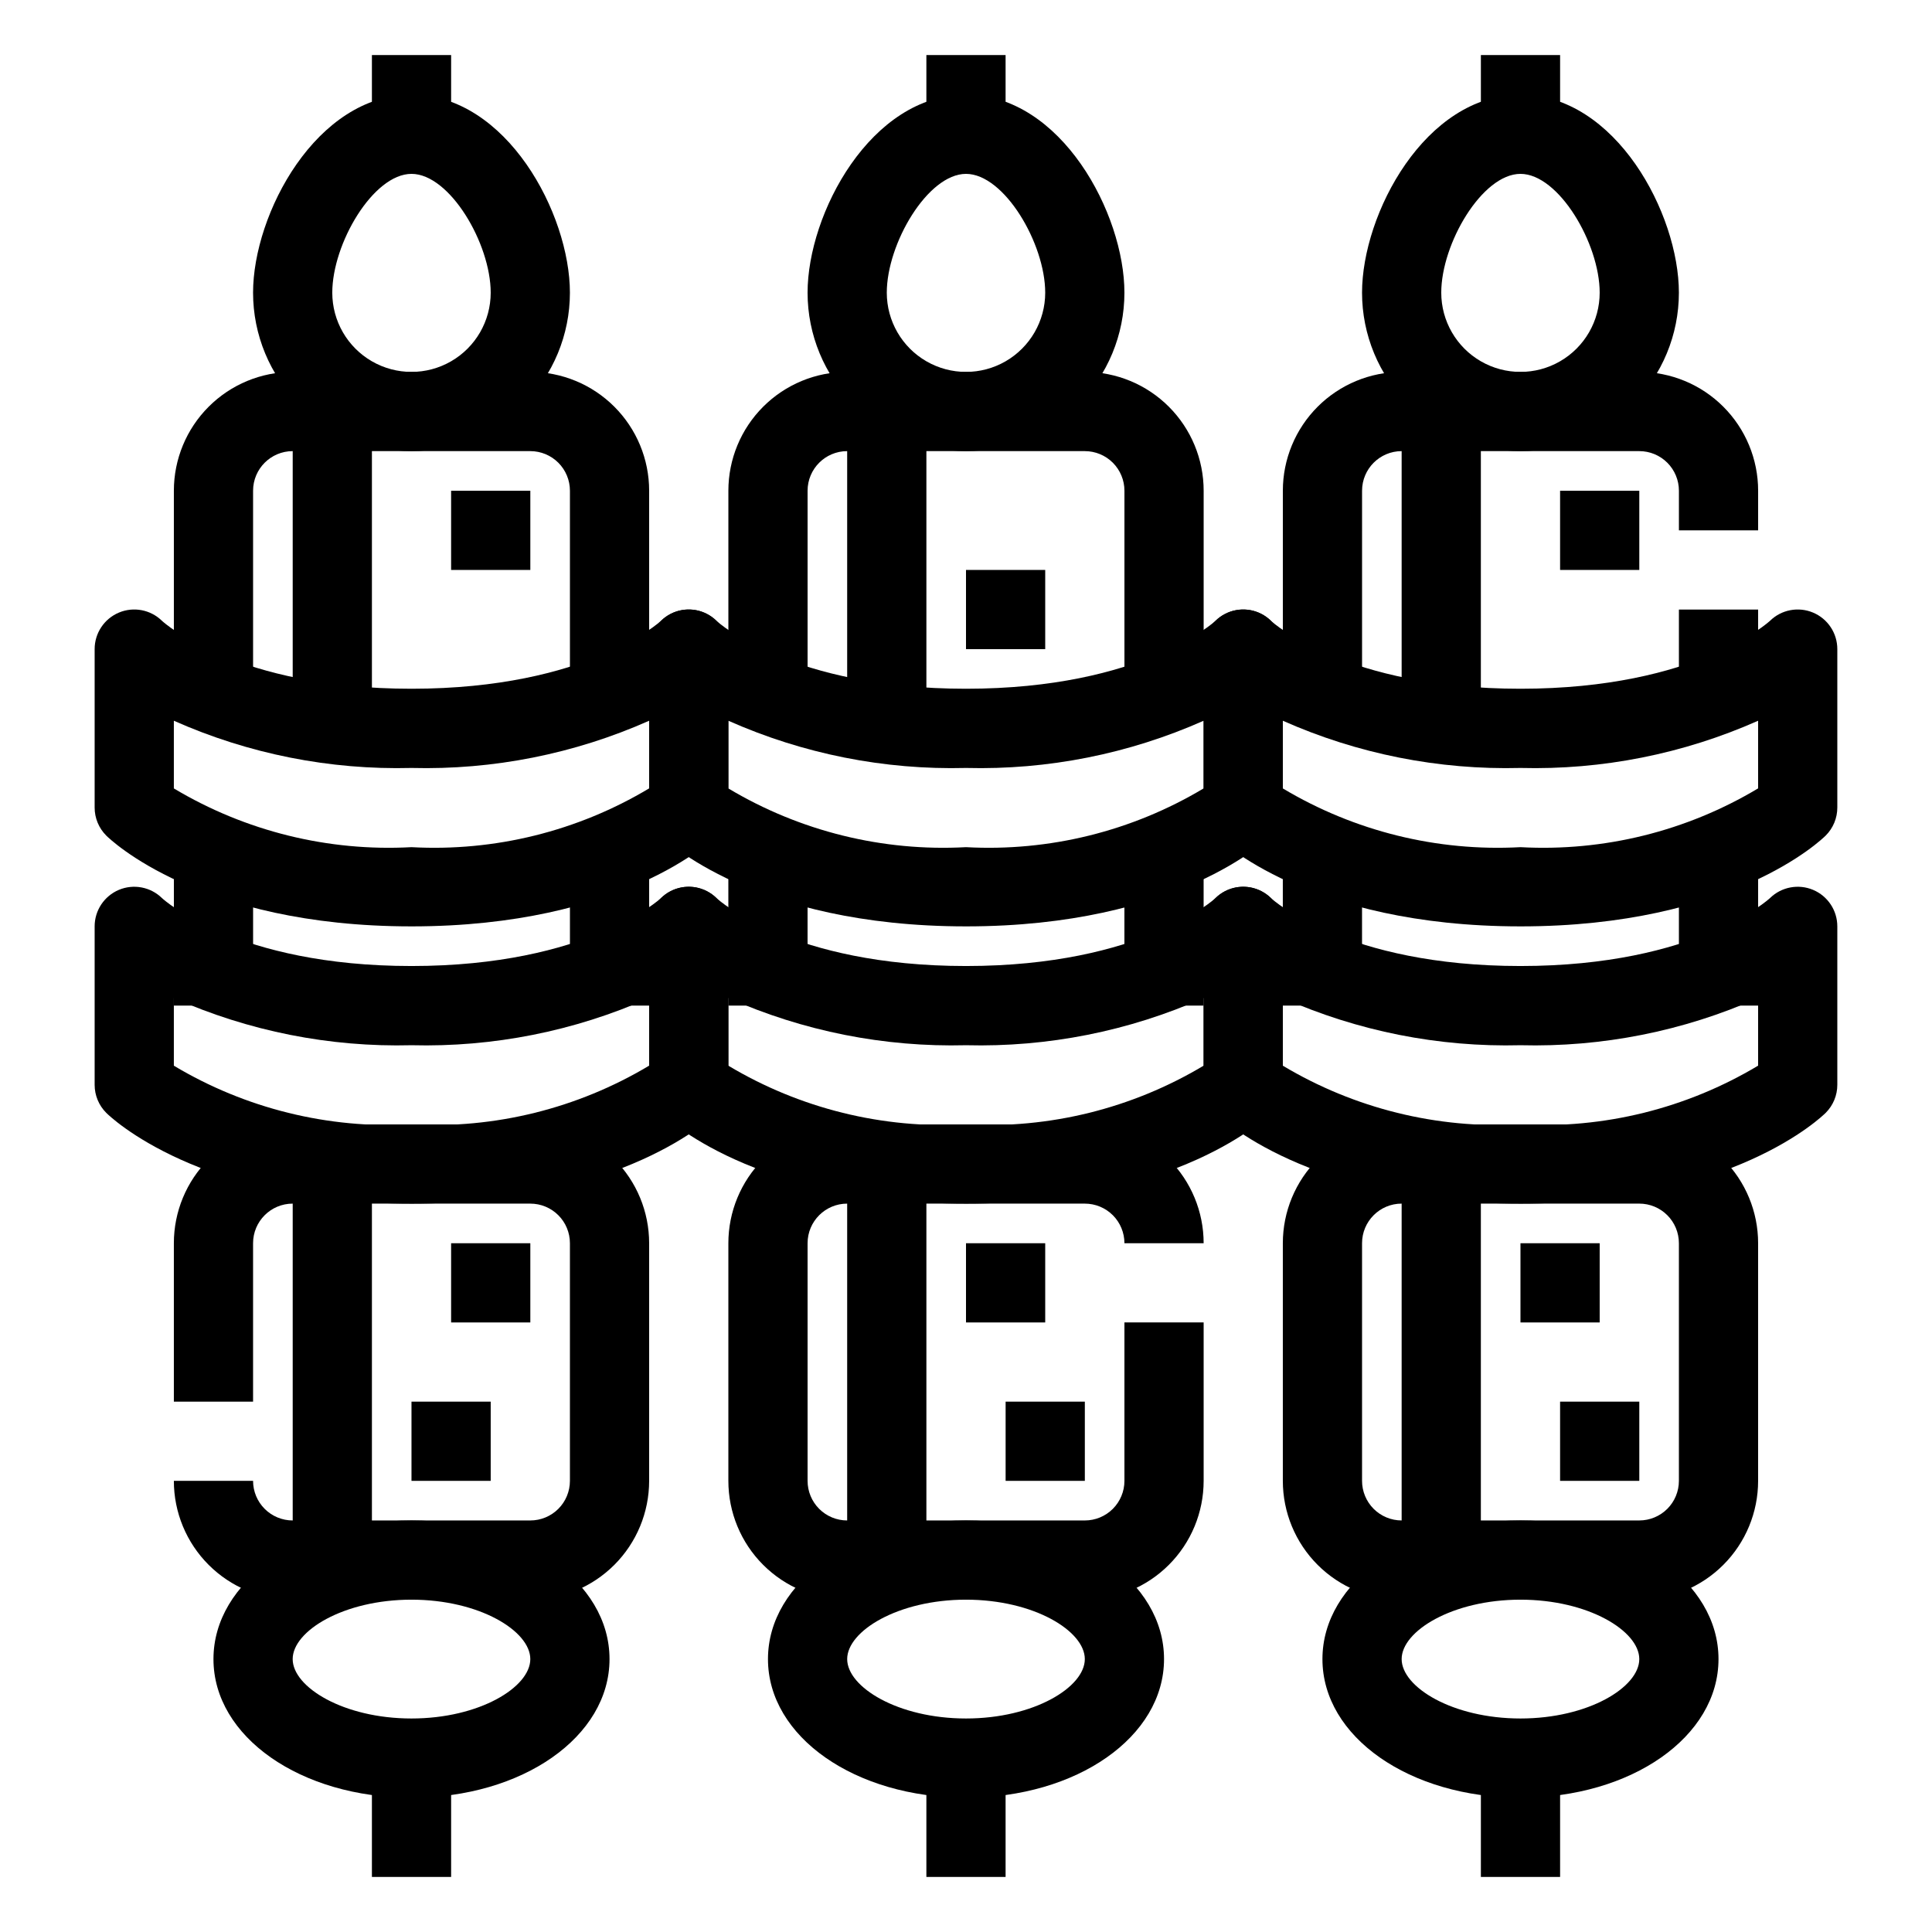 <?xml version="1.0" encoding="UTF-8"?>
<!-- Uploaded to: SVG Repo, www.svgrepo.com, Generator: SVG Repo Mixer Tools -->
<svg fill="#000000" width="800px" height="800px" version="1.1" viewBox="144 144 512 512" xmlns="http://www.w3.org/2000/svg">
 <g>
  <path d="m253.05 263.55c-11.137 0-21.812-4.426-29.688-12.297-7.875-7.875-12.297-18.555-12.297-29.688 0-20.898 16.793-52.48 41.984-52.48 25.191 0 41.984 31.582 41.984 52.48 0 11.133-4.426 21.812-12.297 29.688-7.875 7.871-18.555 12.297-29.688 12.297zm0-73.473c-10.141 0-20.992 18.484-20.992 31.488 0 7.5 4 14.43 10.496 18.18s14.496 3.75 20.992 0c6.496-3.75 10.496-10.68 10.496-18.18 0-13.004-10.855-31.488-20.992-31.488z"/>
  <path d="m316.03 326.53h-20.992v-52.48c0-2.785-1.105-5.453-3.074-7.422s-4.641-3.074-7.422-3.074h-62.977c-5.797 0-10.496 4.699-10.496 10.496v52.48h-20.992v-52.48c0-8.352 3.316-16.359 9.223-22.266s13.914-9.223 22.266-9.223h62.977c8.352 0 16.359 3.316 22.266 9.223 5.902 5.906 9.223 13.914 9.223 22.266z"/>
  <path d="m295.04 368.51h20.992v41.984h-20.992z"/>
  <path d="m190.08 368.51h20.992v41.984h-20.992z"/>
  <path d="m253.05 462.98c-56.184 0-79.906-23.09-80.895-24.066v-0.004c-1.969-1.969-3.074-4.637-3.074-7.418v-41.984c-0.004-4.231 2.531-8.047 6.426-9.688 3.898-1.637 8.398-0.777 11.418 2.18 0.523 0.496 19.848 18.004 66.125 18.004 46.695 0 65.945-17.844 66.125-18v-0.004c3.019-2.957 7.519-3.816 11.414-2.18 3.898 1.641 6.434 5.457 6.43 9.688v41.984c0 2.781-1.109 5.449-3.078 7.418-0.984 0.977-24.707 24.07-80.891 24.07zm-62.977-36.559c18.969 11.352 40.902 16.773 62.977 15.566 22.074 1.207 44.008-4.219 62.977-15.578v-17.926c-19.805 8.793-41.316 13.066-62.977 12.512-21.66 0.555-43.176-3.719-62.977-12.512z"/>
  <path d="m253.05 389.5c-56.184 0-79.906-23.09-80.895-24.066v-0.004c-1.969-1.965-3.074-4.637-3.074-7.418v-41.984c-0.004-4.231 2.531-8.047 6.426-9.684 3.898-1.641 8.398-0.781 11.418 2.18 0.523 0.492 19.848 18 66.125 18 46.695 0 65.945-17.844 66.125-18 3.019-2.961 7.519-3.82 11.414-2.18 3.898 1.637 6.434 5.453 6.43 9.684v41.984c0 2.781-1.109 5.453-3.078 7.418-0.984 0.977-24.707 24.07-80.891 24.07zm-62.977-36.559c18.969 11.355 40.902 16.773 62.977 15.566 22.074 1.207 44.008-4.219 62.977-15.578v-17.926c-19.805 8.793-41.316 13.07-62.977 12.512-21.66 0.559-43.176-3.719-62.977-12.512z"/>
  <path d="m284.54 567.93h-62.977c-8.352 0-16.359-3.316-22.266-9.223-5.906-5.902-9.223-13.914-9.223-22.266h20.992c0 2.785 1.105 5.453 3.074 7.422s4.637 3.074 7.422 3.074h62.977c2.781 0 5.453-1.105 7.422-3.074s3.074-4.637 3.074-7.422v-62.973c0-2.785-1.105-5.457-3.074-7.422-1.969-1.969-4.641-3.074-7.422-3.074h-62.977c-5.797 0-10.496 4.699-10.496 10.496v41.984l-20.992-0.004v-41.98c0-8.352 3.316-16.363 9.223-22.266 5.906-5.906 13.914-9.223 22.266-9.223h62.977c8.352 0 16.359 3.316 22.266 9.223 5.902 5.902 9.223 13.914 9.223 22.266v62.977-0.004c0 8.352-3.32 16.363-9.223 22.266-5.906 5.906-13.914 9.223-22.266 9.223z"/>
  <path d="m221.57 452.48h20.992v104.96h-20.992z"/>
  <path d="m242.56 158.59h20.992v20.992h-20.992z"/>
  <path d="m253.05 620.41c-29.391 0-52.48-16.145-52.48-36.734 0-20.594 23.09-36.738 52.48-36.738 29.391 0 52.48 16.145 52.48 36.734 0 20.598-23.094 36.738-52.48 36.738zm0-52.48c-18.023 0-31.488 8.312-31.488 15.742 0 7.434 13.465 15.746 31.488 15.746 18.023 0 31.488-8.312 31.488-15.742 0-7.434-13.469-15.746-31.488-15.746z"/>
  <path d="m242.56 609.92h20.992v31.488h-20.992z"/>
  <path d="m221.57 253.05h20.992v83.969h-20.992z"/>
  <path d="m400 263.55c-11.137 0-21.816-4.426-29.688-12.297-7.875-7.875-12.297-18.555-12.297-29.688 0-20.898 16.742-52.48 41.984-52.48s41.984 31.582 41.984 52.48c0 11.133-4.426 21.812-12.297 29.688-7.875 7.871-18.555 12.297-29.688 12.297zm0-73.473c-10.141 0-20.992 18.484-20.992 31.488 0 7.5 4 14.43 10.496 18.18 6.492 3.75 14.496 3.75 20.992 0 6.492-3.75 10.496-10.68 10.496-18.18 0-13.004-10.855-31.488-20.992-31.488z"/>
  <path d="m462.98 326.53h-20.992v-52.48c0-2.785-1.109-5.453-3.074-7.422-1.969-1.969-4.641-3.074-7.422-3.074h-62.977c-5.797 0-10.496 4.699-10.496 10.496v52.48h-20.992v-52.48c0-8.352 3.316-16.359 9.223-22.266 5.902-5.906 13.914-9.223 22.266-9.223h62.977c8.348 0 16.359 3.316 22.266 9.223 5.902 5.906 9.223 13.914 9.223 22.266z"/>
  <path d="m441.98 368.51h20.992v41.984h-20.992z"/>
  <path d="m337.02 368.51h20.992v41.984h-20.992z"/>
  <path d="m400 462.98c-56.184 0-79.906-23.09-80.895-24.066v-0.004c-1.969-1.969-3.074-4.637-3.074-7.418v-41.984c-0.004-4.231 2.527-8.047 6.426-9.688 3.898-1.637 8.398-0.777 11.418 2.18 0.523 0.496 19.848 18.004 66.125 18.004 46.695 0 65.945-17.844 66.125-18v-0.004c3.019-2.957 7.519-3.816 11.414-2.18 3.898 1.641 6.43 5.457 6.426 9.688v41.984c0 2.781-1.105 5.449-3.074 7.418-0.984 0.977-24.707 24.07-80.891 24.07zm-62.977-36.559c18.969 11.352 40.898 16.773 62.977 15.566 22.074 1.207 44.008-4.219 62.977-15.578v-17.926c-19.805 8.793-41.316 13.066-62.977 12.512-21.664 0.555-43.176-3.719-62.977-12.512z"/>
  <path d="m400 389.5c-56.184 0-79.906-23.09-80.895-24.066v-0.004c-1.969-1.965-3.074-4.637-3.074-7.418v-41.984c-0.004-4.231 2.527-8.047 6.426-9.684 3.898-1.641 8.398-0.781 11.418 2.18 0.523 0.492 19.848 18 66.125 18 46.695 0 65.945-17.844 66.125-18 3.019-2.961 7.519-3.82 11.414-2.18 3.898 1.637 6.43 5.453 6.426 9.684v41.984c0 2.781-1.105 5.453-3.074 7.418-0.984 0.977-24.707 24.07-80.891 24.07zm-62.977-36.559c18.969 11.355 40.898 16.773 62.977 15.566 22.074 1.207 44.008-4.219 62.977-15.578v-17.926c-19.805 8.793-41.316 13.07-62.977 12.512-21.664 0.559-43.176-3.719-62.977-12.512z"/>
  <path d="m431.49 567.93h-62.977c-8.352 0-16.363-3.316-22.266-9.223-5.906-5.902-9.223-13.914-9.223-22.266v-62.973c0-8.352 3.316-16.363 9.223-22.266 5.902-5.906 13.914-9.223 22.266-9.223h62.977c8.348 0 16.359 3.316 22.266 9.223 5.902 5.902 9.223 13.914 9.223 22.266h-20.992c0-2.785-1.109-5.457-3.074-7.422-1.969-1.969-4.641-3.074-7.422-3.074h-62.977c-5.797 0-10.496 4.699-10.496 10.496v62.977-0.004c0 2.785 1.105 5.453 3.074 7.422s4.637 3.074 7.422 3.074h62.977c2.781 0 5.453-1.105 7.422-3.074 1.965-1.969 3.074-4.637 3.074-7.422v-41.984h20.992v41.984c0 8.352-3.32 16.363-9.223 22.266-5.906 5.906-13.918 9.223-22.266 9.223z"/>
  <path d="m368.51 452.48h20.992v104.96h-20.992z"/>
  <path d="m389.5 158.59h20.992v20.992h-20.992z"/>
  <path d="m400 620.41c-29.391 0-52.48-16.145-52.48-36.734 0-20.594 23.09-36.738 52.48-36.738s52.48 16.145 52.48 36.734c0 20.598-23.094 36.738-52.48 36.738zm0-52.48c-18.023 0-31.488 8.312-31.488 15.742 0 7.434 13.465 15.746 31.488 15.746s31.488-8.312 31.488-15.742c0-7.434-13.469-15.746-31.488-15.746z"/>
  <path d="m389.5 609.92h20.992v31.488h-20.992z"/>
  <path d="m368.51 253.05h20.992v83.969h-20.992z"/>
  <path d="m546.94 263.55c-11.133 0-21.812-4.426-29.688-12.297-7.871-7.875-12.297-18.555-12.297-29.688 0-20.898 16.742-52.48 41.984-52.48 25.242 0 41.984 31.582 41.984 52.48 0 11.133-4.422 21.812-12.297 29.688-7.871 7.871-18.551 12.297-29.688 12.297zm0-73.473c-10.141 0-20.992 18.484-20.992 31.488 0 7.5 4.004 14.43 10.496 18.18 6.496 3.75 14.5 3.75 20.992 0 6.496-3.75 10.496-10.68 10.496-18.18 0-13.004-10.852-31.488-20.992-31.488z"/>
  <path d="m504.96 326.53h-20.992v-52.48c0-8.352 3.32-16.359 9.223-22.266 5.906-5.906 13.918-9.223 22.266-9.223h62.977c8.352 0 16.363 3.316 22.266 9.223 5.906 5.906 9.223 13.914 9.223 22.266v10.496h-20.992v-10.496c0-2.785-1.105-5.453-3.074-7.422s-4.637-3.074-7.422-3.074h-62.977c-5.797 0-10.496 4.699-10.496 10.496z"/>
  <path d="m588.93 368.51h20.992v41.984h-20.992z"/>
  <path d="m483.96 368.51h20.992v41.984h-20.992z"/>
  <path d="m546.94 462.98c-56.184 0-79.906-23.09-80.895-24.066l0.004-0.004c-1.969-1.969-3.074-4.637-3.074-7.418v-41.984c-0.004-4.231 2.527-8.047 6.426-9.688 3.894-1.637 8.395-0.777 11.414 2.18 0.527 0.496 19.848 18.004 66.125 18.004 46.695 0 65.945-17.844 66.125-18v-0.004c3.019-2.957 7.519-3.816 11.418-2.18 3.898 1.641 6.43 5.457 6.426 9.688v41.984c0 2.781-1.105 5.449-3.074 7.418-0.988 0.977-24.707 24.07-80.895 24.07zm-62.977-36.559c18.973 11.352 40.902 16.773 62.977 15.566 22.078 1.207 44.008-4.219 62.977-15.578v-17.926c-19.801 8.793-41.312 13.066-62.977 12.512-21.66 0.555-43.172-3.719-62.977-12.512z"/>
  <path d="m546.94 389.5c-56.184 0-79.906-23.09-80.895-24.066l0.004-0.004c-1.969-1.965-3.074-4.637-3.074-7.418v-41.984c-0.004-4.231 2.527-8.047 6.426-9.684 3.894-1.641 8.395-0.781 11.414 2.18 0.527 0.492 19.848 18 66.125 18 46.695 0 65.945-17.844 66.125-18 3.019-2.961 7.519-3.82 11.418-2.18 3.898 1.637 6.43 5.453 6.426 9.684v41.984c0 2.781-1.105 5.453-3.074 7.418-0.988 0.977-24.707 24.07-80.895 24.07zm-62.977-36.559c18.973 11.355 40.902 16.773 62.977 15.566 22.078 1.207 44.008-4.219 62.977-15.578v-17.926c-19.801 8.793-41.312 13.07-62.977 12.512-21.66 0.559-43.172-3.719-62.977-12.512z"/>
  <path d="m578.43 567.93h-62.977c-8.348 0-16.359-3.316-22.266-9.223-5.902-5.902-9.223-13.914-9.223-22.266v-62.973c0-8.352 3.32-16.363 9.223-22.266 5.906-5.906 13.918-9.223 22.266-9.223h62.977c8.352 0 16.363 3.316 22.266 9.223 5.906 5.902 9.223 13.914 9.223 22.266v62.977-0.004c0 8.352-3.316 16.363-9.223 22.266-5.902 5.906-13.914 9.223-22.266 9.223zm-62.977-104.96c-5.797 0-10.496 4.699-10.496 10.496v62.977-0.004c0 2.785 1.109 5.453 3.074 7.422 1.969 1.969 4.641 3.074 7.422 3.074h62.977c2.785 0 5.453-1.105 7.422-3.074s3.074-4.637 3.074-7.422v-62.973c0-2.785-1.105-5.457-3.074-7.422-1.969-1.969-4.637-3.074-7.422-3.074z"/>
  <path d="m515.45 452.48h20.992v104.96h-20.992z"/>
  <path d="m536.45 158.59h20.992v20.992h-20.992z"/>
  <path d="m546.94 620.41c-29.391 0-52.48-16.145-52.48-36.734 0-20.594 23.094-36.738 52.48-36.738 29.391 0 52.48 16.145 52.48 36.734 0 20.598-23.09 36.738-52.48 36.738zm0-52.48c-18.023 0-31.488 8.312-31.488 15.742 0 7.434 13.469 15.746 31.488 15.746 18.023 0 31.488-8.312 31.488-15.742 0-7.434-13.465-15.746-31.488-15.746z"/>
  <path d="m536.45 609.92h20.992v31.488h-20.992z"/>
  <path d="m515.45 253.05h20.992v83.969h-20.992z"/>
  <path d="m588.93 305.54h20.992v20.992h-20.992z"/>
  <path d="m557.44 274.05h20.992v20.992h-20.992z"/>
  <path d="m400 295.04h20.992v20.992h-20.992z"/>
  <path d="m263.55 274.05h20.992v20.992h-20.992z"/>
  <path d="m546.94 473.47h20.992v20.992h-20.992z"/>
  <path d="m410.5 515.45h20.992v20.992h-20.992z"/>
  <path d="m253.05 515.45h20.992v20.992h-20.992z"/>
  <path d="m557.44 515.45h20.992v20.992h-20.992z"/>
  <path d="m400 473.47h20.992v20.992h-20.992z"/>
  <path d="m263.55 473.47h20.992v20.992h-20.992z"/>
 </g>
</svg>